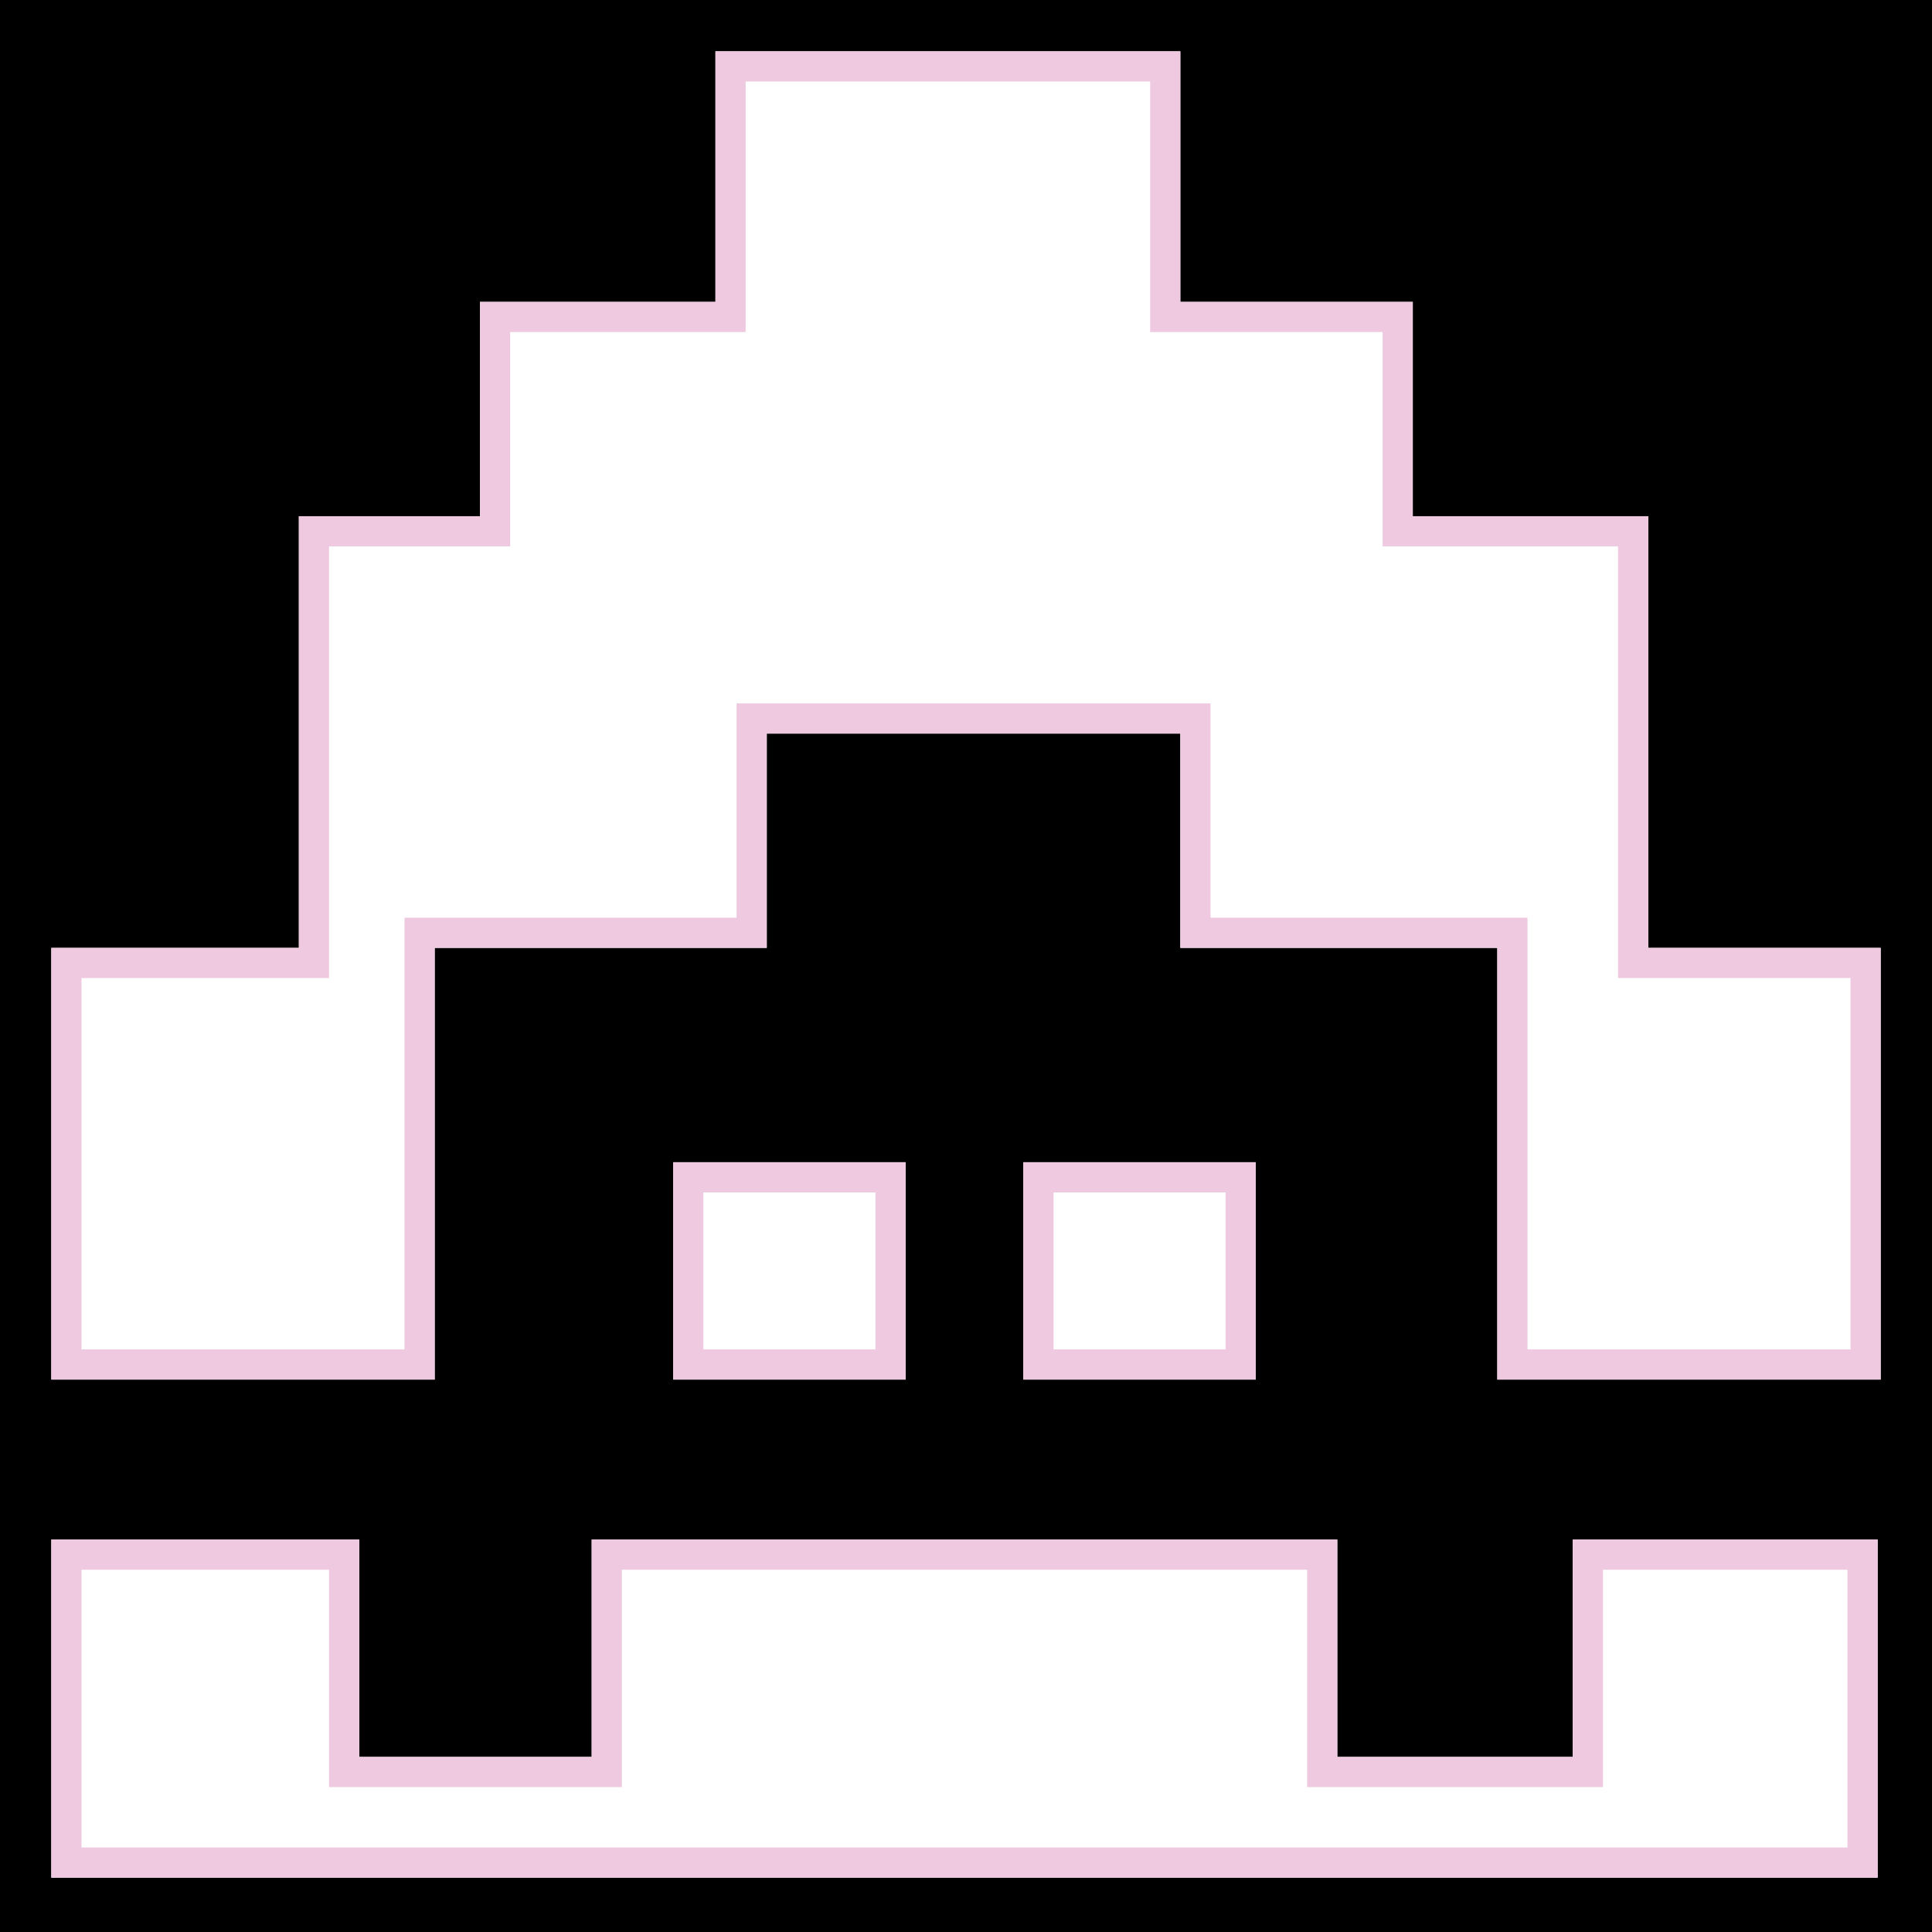 <svg id="Layer_1" data-name="Layer 1" xmlns="http://www.w3.org/2000/svg" viewBox="0 0 64 64"><defs><style>.cls-1{fill:#000000;}.cls-2{fill:#eec9e0;}</style></defs><path class="cls-1" d="M251.1,321.5v64h64v-64Zm62.2,62.2H252.8V372.5H263v7.2h7.7v-7.2h24.7v7.2h7.8v-7.2h10.1Zm-39.9-16.5V360h7.7v7.2Zm11.6,0V360h7.7v7.2Zm28.4,0H300.7V352.9H290.2v-7.1H276.5v7.1h-11v14.3H252.8V352.9H261V338.6h6v-7.1h7.8v-8.3h15.4v8.3h7.7v7.1h7.8v14.3h7.7Z" transform="translate(-251.1 -321.5)"/><path class="cls-2" d="M315.1,321.5v64h-64v-64h64m-62.3,45.7h12.7V352.9h11v-7.1h13.7v7.1h10.5v14.3h12.7V352.9h-7.7V338.6h-7.8v-7.1h-7.7v-8.3H274.8v8.3H267v7.1h-6v14.3h-8.2v14.3m32.2,0h7.7V360H285v7.2m-11.6,0h7.7V360h-7.7v7.2m22,12.5v-7.2H270.7v7.2H263v-7.2H252.8v11.2h60.5V372.5H303.2v7.2h-7.8m19.7-58.2h-64v64h64v-64Zm-39.3,2.7h13.4v8.3h7.7v7.1h7.8v14.3h7.7v12.3H301.7V351.9H291.2v-7.1H275.5v7.1h-11v14.3H253.8V353.9H262V339.6h6v-7.1h7.8v-8.3ZM286,361h5.7v5.2H286V361Zm-11.6,0h5.7v5.2h-5.7V361Zm29.8,12.5h8.1v9.2H253.8v-9.2H262v7.2h9.7v-7.2h22.7v7.2h9.8v-7.2Z" transform="translate(-251.1 -321.5)"/></svg>
